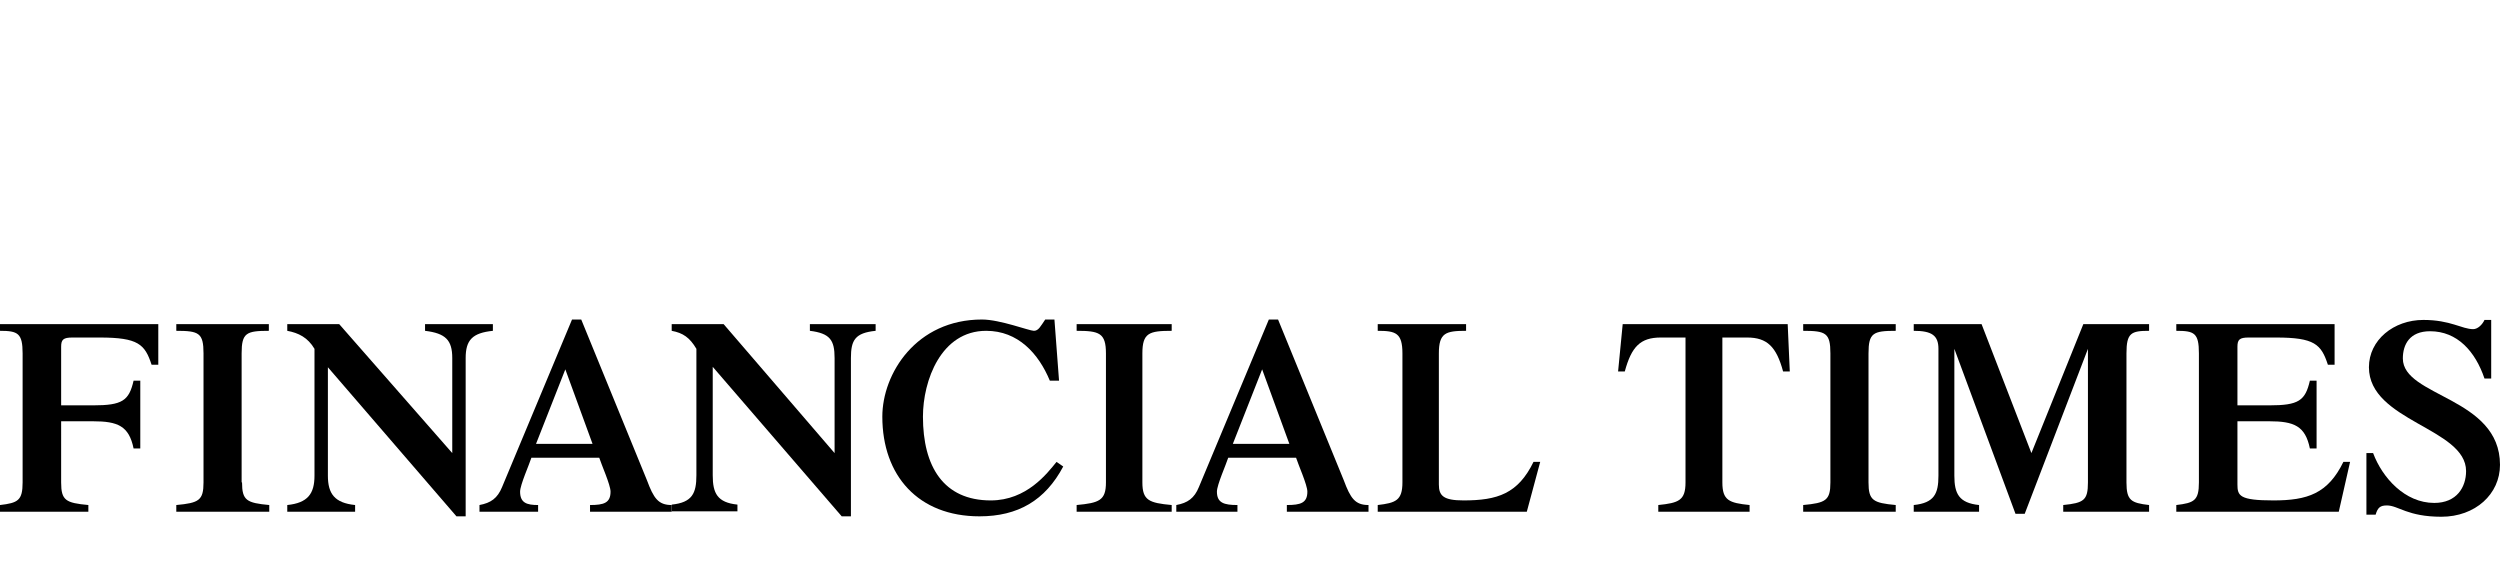 <?xml version="1.0" encoding="utf-8"?>
<!-- Generator: Adobe Illustrator 24.1.0, SVG Export Plug-In . SVG Version: 6.00 Build 0)  -->
<svg version="1.1" id="Layer_1" xmlns="http://www.w3.org/2000/svg" xmlns:xlink="http://www.w3.org/1999/xlink" x="0px" y="0px"
	 viewBox="0 0 597 138.2" enable-background="new 0 0 597 138.2" xml:space="preserve">
<g>
	<path fill-rule="evenodd" clip-rule="evenodd" d="M14.6,115.2c0,4.3,1.1,4.9,6.5,5.4v1.6H0v-1.6c4.3-0.5,5.4-1.1,5.4-5.4V84.4
		C5.4,79.6,4.3,79,0,79v-1.6h37.8v9.7h-1.6c-1.6-4.9-3.2-6.5-12.4-6.5h-6.5c-2.2,0-2.7,0.5-2.7,2.2v14h7.6c7,0,8.6-1.1,9.7-5.9h1.6
		v16.2h-1.6c-1.1-5.4-3.8-6.5-9.7-6.5h-7.6V115.2L14.6,115.2z"/>
	<path fill-rule="evenodd" clip-rule="evenodd" d="M57.8,115.2c0,4.3,1.1,4.9,6.5,5.4v1.6H42.1v-1.6c5.4-0.5,6.5-1.1,6.5-5.4V84.4
		c0-4.9-1.1-5.4-6.5-5.4v-1.6h22.1V79c-5.4,0-6.5,0.5-6.5,5.4V115.2L57.8,115.2z"/>
	<path fill-rule="evenodd" clip-rule="evenodd" d="M108,85.5c0-4.3-1.6-5.9-6.5-6.5v-1.6h16.2V79c-4.9,0.5-6.5,2.2-6.5,6.5v37.8
		h-2.2L78.3,87.7v25.9c0,4.3,1.6,6.5,6.5,7v1.6H68.6v-1.6c4.9-0.5,6.5-2.7,6.5-7V83.3c-1.6-2.7-3.8-3.8-6.5-4.3v-1.6H81l27,30.8
		V85.5L108,85.5z"/>
	<path fill-rule="evenodd" clip-rule="evenodd" d="M128,106l7-17.8l6.5,17.8H128L128,106z M160.4,122.2v-1.6c-3.2,0-4.3-1.6-5.9-5.9
		l-15.7-38.4h-2.2l-16.7,40c-1.1,2.7-2.7,3.8-5.4,4.3v1.6h14v-1.6c-2.7,0-4.3-0.5-4.3-3.2c0-1.6,2.2-6.5,2.7-8.1h16.2
		c0.5,1.6,2.7,6.5,2.7,8.1c0,2.7-1.6,3.2-4.9,3.2v1.6H160.4L160.4,122.2z"/>
	<path fill-rule="evenodd" clip-rule="evenodd" d="M199.3,85.5c0-4.3-1.1-5.9-5.9-6.5v-1.6h15.7V79c-4.9,0.5-5.9,2.2-5.9,6.5v37.8
		H201l-30.8-35.7v25.9c0,4.3,1.1,6.5,5.9,7v1.6h-15.7v-1.6c4.9-0.5,5.9-2.7,5.9-7V83.3c-1.6-2.7-3.2-3.8-5.9-4.3v-1.6h12.4
		l26.5,30.8V85.5L199.3,85.5z"/>
	<path fill-rule="evenodd" clip-rule="evenodd" d="M253.9,111.4c-4.3,8.1-10.8,11.9-20,11.9c-14.6,0-23.2-9.7-23.2-23.8
		c0-10.3,8.1-23.2,23.8-23.2c4.3,0,11.3,2.7,12.4,2.7s1.6-1.1,2.7-2.7h2.2l1.1,14.6h-2.2C248,84.4,243.1,79,235.5,79
		c-10.8,0-15.1,11.9-15.1,20.5c0,11.9,4.9,20,16.2,20c8.6,0,13.5-6.5,15.7-9.2L253.9,111.4L253.9,111.4z"/>
	<path fill-rule="evenodd" clip-rule="evenodd" d="M272.8,115.2c0,4.3,1.6,4.9,7,5.4v1.6h-22.7v-1.6c5.4-0.5,7-1.1,7-5.4V84.4
		c0-4.9-1.6-5.4-7-5.4v-1.6h22.7V79c-5.4,0-7,0.5-7,5.4V115.2L272.8,115.2z"/>
	<path fill-rule="evenodd" clip-rule="evenodd" d="M294.4,106l7-17.8l6.5,17.8H294.4L294.4,106z M326.8,122.2v-1.6
		c-3.2,0-4.3-1.6-5.9-5.9l-15.7-38.4h-2.2l-16.7,40c-1.1,2.7-2.7,3.8-5.4,4.3v1.6h14.6v-1.6c-3.2,0-4.9-0.5-4.9-3.2
		c0-1.6,2.2-6.5,2.7-8.1h16.2c0.5,1.6,2.7,6.5,2.7,8.1c0,2.7-1.6,3.2-4.9,3.2v1.6H326.8L326.8,122.2z"/>
	<path fill-rule="evenodd" clip-rule="evenodd" d="M329,122.2v-1.6c4.3-0.5,5.9-1.1,5.9-5.4V84.4c0-4.9-1.6-5.4-5.9-5.4v-1.6h21.1
		V79c-4.9,0-6.5,0.5-6.5,5.4v31.3c0,2.7,1.1,3.8,5.9,3.8c8.1,0,13-1.6,16.7-9.2h1.6l-3.2,11.9H329L329,122.2z"/>
	<path fill-rule="evenodd" clip-rule="evenodd" d="M396,120.6c4.9-0.5,6.5-1.1,6.5-5.4V80.6h-5.9c-4.9,0-7,2.2-8.6,8.1h-1.6
		l1.1-11.3h39.4l0.5,11.3h-1.6c-1.6-5.9-3.8-8.1-8.6-8.1h-5.9v34.6c0,4.3,1.6,4.9,6.5,5.4v1.6H396V120.6L396,120.6z"/>
	<path fill-rule="evenodd" clip-rule="evenodd" d="M446.2,115.2c0,4.3,1.1,4.9,6.5,5.4v1.6h-22.1v-1.6c5.4-0.5,6.5-1.1,6.5-5.4V84.4
		c0-4.9-1.1-5.4-6.5-5.4v-1.6h22.1V79c-5.4,0-6.5,0.5-6.5,5.4V115.2L446.2,115.2z"/>
	<path fill-rule="evenodd" clip-rule="evenodd" d="M497.5,77.4h15.7V79c-4.3,0-5.4,0.5-5.4,5.4v30.8c0,4.3,1.1,4.9,5.4,5.4v1.6
		h-20.5v-1.6c4.9-0.5,5.9-1.1,5.9-5.4V83.3l0,0l-15.1,39.4h-2.2l-14.6-39.4l0,0v30.3c0,4.3,1.1,6.5,5.9,7v1.6H457v-1.6
		c4.9-0.5,5.9-2.7,5.9-7V83.3c0-3.2-1.6-4.3-5.9-4.3v-1.6h16.2l11.9,30.8L497.5,77.4L497.5,77.4z"/>
	<path fill-rule="evenodd" clip-rule="evenodd" d="M519.7,122.2v-1.6c4.3-0.5,5.4-1.1,5.4-5.4V84.4c0-4.9-1.1-5.4-5.4-5.4v-1.6h37.8
		v9.7h-1.6c-1.6-4.9-3.2-6.5-12.4-6.5H537c-2.2,0-2.7,0.5-2.7,2.2v14h7.6c7,0,8.6-1.1,9.7-5.9h1.6v16.2h-1.6
		c-1.1-5.4-3.8-6.5-9.7-6.5h-7.6v15.1c0,2.7,0.5,3.8,8.6,3.8c8.1,0,13-1.6,16.7-9.2h1.6l-2.7,11.9H519.7L519.7,122.2z"/>
	<path fill-rule="evenodd" clip-rule="evenodd" d="M565.1,108.2h1.6c2.2,5.9,7.6,11.9,14.6,11.9c5.4,0,7.6-3.8,7.6-7.6
		c0-10.3-23.2-11.9-23.2-24.8c0-6.5,5.9-11.3,13-11.3c6.5,0,9.2,2.2,11.9,2.2c1.1,0,2.2-1.1,2.7-2.2h1.6v14h-1.6
		c-2.2-6.5-6.5-11.3-13-11.3c-4.9,0-6.5,3.2-6.5,6.5c0,9.2,23.2,9.2,23.2,25.4c0,7-5.9,12.4-14,12.4c-8.1,0-10.3-2.7-13-2.7
		c-1.6,0-2.2,0.5-2.7,2.2h-2.2V108.2L565.1,108.2z"/>
</g>
</svg>
